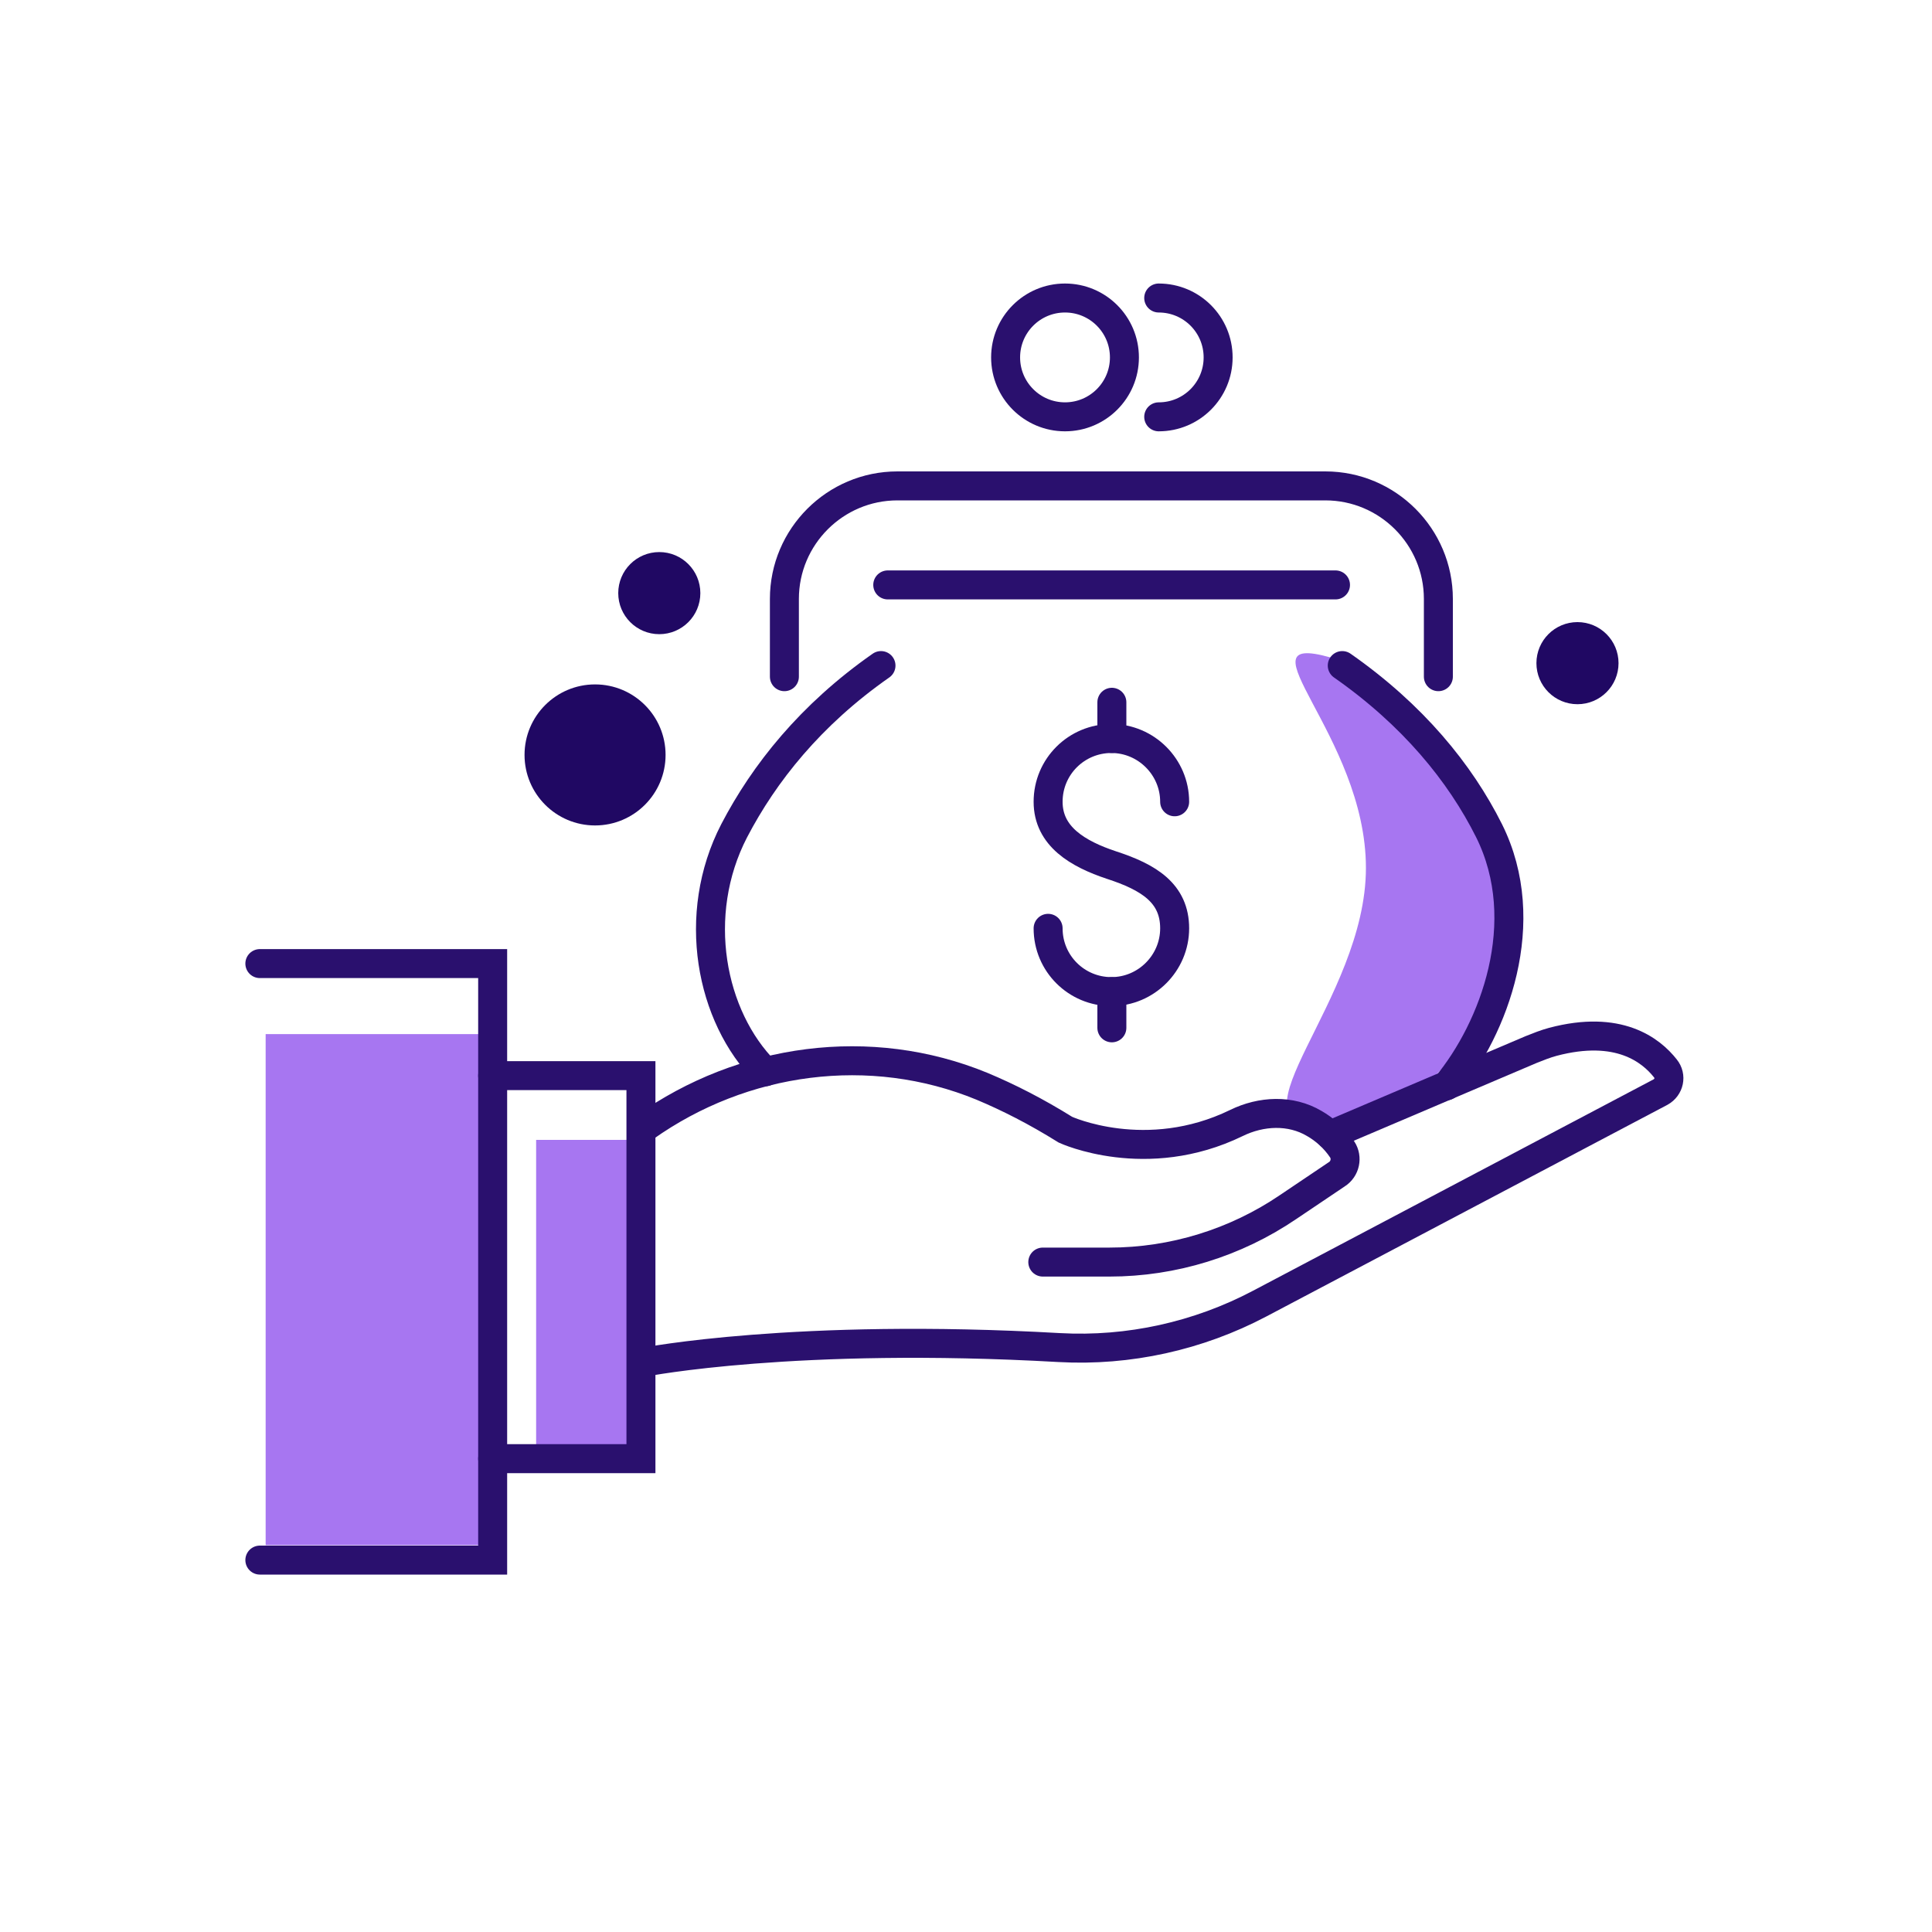 <?xml version="1.0" encoding="utf-8"?>
<!-- Generator: Adobe Illustrator 26.0.3, SVG Export Plug-In . SVG Version: 6.00 Build 0)  -->
<svg version="1.1" id="Warstwa_1" xmlns="http://www.w3.org/2000/svg" xmlns:xlink="http://www.w3.org/1999/xlink" x="0px" y="0px"
	 viewBox="0 0 400 400" style="enable-background:new 0 0 400 400;" xml:space="preserve">
<style type="text/css">
	.st0{fill:#A776F1;}
	.st1{fill:url(#SVGID_1_);}
	.st2{fill:none;stroke:#D3A9FF;stroke-width:5.932;stroke-linecap:round;stroke-linejoin:round;stroke-miterlimit:10;}
	.st3{fill:url(#SVGID_00000101805981531350680460000002755652793913406603_);}
	.st4{fill:none;stroke:#D3A9FF;stroke-width:6.146;stroke-linecap:round;stroke-linejoin:round;stroke-miterlimit:10;}
	.st5{fill:url(#SVGID_00000114763929255198124130000004269981271245586308_);}
	.st6{fill:#D3A9FF;}
	.st7{fill:none;stroke:#2A106E;stroke-width:6;stroke-linecap:round;stroke-miterlimit:10;}
	.st8{fill:#200863;}
	.st9{fill:none;stroke:#2A106E;stroke-width:5.814;stroke-linecap:round;stroke-miterlimit:10;}
</style>
<path class="st0" d="M312.4,185.8c-2.1,27.3-18.4,47.4-38.8,47.4s9.2-26,9.2-53.5s-27.1-49.1-7.4-43.6
	C284.1,138.5,314.1,164.4,312.4,185.8z"/>
<rect x="55" y="214.1" class="st0" width="45.3" height="105.8"/>
<rect x="111" y="236" class="st0" width="20.2" height="65.2"/>
<path class="st7" d="M215.9,261.3h13.8c13.2,0,26.1-4,37-11.4l10.1-6.8c1.7-1.1,2.2-3.4,1.1-5.1c-1.6-2.4-3.7-4.2-5.8-5.4
	c-4.9-2.9-11-2.6-16.1-0.1c-18.7,9.1-35.4,1.4-35.4,1.4c-6.1-3.8-11.8-6.7-17.3-9c-23.1-9.5-49.5-5.9-69.8,8.5l0,0"/>
<path class="st7" d="M133.5,282c0,0,31.2-6.1,85.8-3c14.4,0.8,28.8-2.4,41.5-9.1l83-43.8c1.8-1,2.3-3.3,1-4.9
	c-3-3.8-9.7-9.1-23.3-5.5c-1.5,0.4-3,1-4.5,1.6L275.4,235"/>
<polyline class="st7" points="102,302 132.7,302 132.7,222.7 102,222.7 "/>
<polyline class="st7" points="53.8,323 102,323 102,199.5 53.8,199.5 "/>
<g>
	<path class="st7" d="M277.9,137.8c14.6,10.2,24.4,22.2,30.4,34.2c9.4,18.9,1,41-8.8,52.8"/>
	<g>
		<path class="st7" d="M217,192.2c0,7.3,5.9,13.1,13.1,13.1s13.1-5.9,13.1-13.1c0-7.3-5.4-10.6-13.1-13.1
			c-6.9-2.3-13.1-5.9-13.1-13.1c0-7.3,5.9-13.1,13.1-13.1s13.1,5.9,13.1,13.1"/>
		<line class="st7" x1="230.2" y1="145.4" x2="230.2" y2="152.9"/>
		<line class="st7" x1="230.2" y1="205.3" x2="230.2" y2="212.8"/>
	</g>
	<path class="st7" d="M182.4,137.8C167.8,148,158.2,160.1,152,172c-9,17.4-4.9,38.5,6.5,49.9"/>
	<path class="st7" d="M162.4,140.1V124c0-12.9,10.5-23.4,23.4-23.4h88.6c12.9,0,23.4,10.5,23.4,23.4v16.1"/>
	<g>
		<circle class="st7" cx="220.5" cy="74" r="12.3"/>
		<path class="st7" d="M239.9,61.7c6.8,0,12.3,5.5,12.3,12.3s-5.5,12.3-12.3,12.3"/>
	</g>
	<line class="st7" x1="183.8" y1="121.1" x2="276.5" y2="121.1"/>
</g>
<circle class="st8" cx="326.6" cy="137.3" r="8.5"/>
<circle class="st8" cx="136.5" cy="122.8" r="8.5"/>
<circle class="st8" cx="123.2" cy="156.3" r="14.6"/>
</svg>
